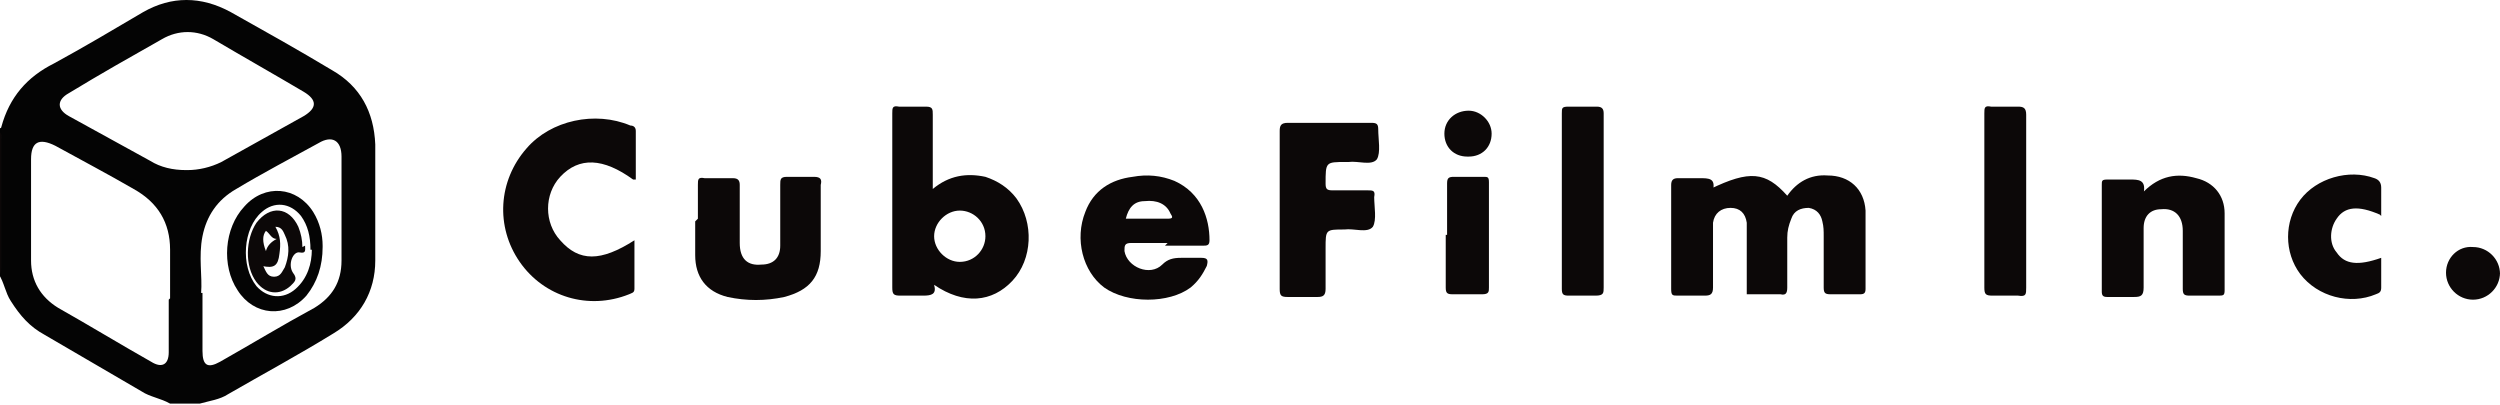 <?xml version="1.0" encoding="UTF-8"?>
<svg id="Layer_1" data-name="Layer 1" xmlns="http://www.w3.org/2000/svg" version="1.1" viewBox="0 0 185.2 30">
  <defs>
    <style>
      .cls-1 {
        fill: #0c0808;
      }

      .cls-1, .cls-2 {
        stroke-width: 0px;
      }

      .cls-2 {
        fill: #040404;
      }
    </style>
  </defs>
  <path class="cls-2" d="M0,9.5s.1,0,.1-.1c.6-2.2,1.9-3.7,3.9-4.7,2.2-1.2,4.4-2.5,6.6-3.8,2.1-1.2,4.3-1.2,6.5,0,2.5,1.4,5,2.8,7.5,4.3,2.1,1.2,3.1,3.1,3.2,5.5,0,2.9,0,5.8,0,8.6,0,2.3-1.1,4.2-3.1,5.4-2.6,1.6-5.2,3-7.8,4.5-.6.4-1.4.5-2.1.7h-2.2c-.7-.4-1.5-.5-2.1-.9-2.4-1.4-4.8-2.8-7.2-4.2-1.1-.6-1.8-1.4-2.5-2.5-.4-.6-.5-1.4-.9-2h0c.2-.3.1-.5.1-.7,0-3.1,0-6.2,0-9.3,0-.2,0-.4-.1-.6,0,0,0-.2,0-.3ZM12.6,22.1c0-1.2,0-2.4,0-3.6,0-2-.9-3.5-2.7-4.5-1.9-1.1-3.8-2.1-5.8-3.2-1.2-.6-1.8-.3-1.8,1,0,2.5,0,5,0,7.5,0,1.5.7,2.7,2,3.5,2.3,1.3,4.6,2.7,6.9,4,.8.5,1.3.2,1.3-.7,0-1.3,0-2.6,0-3.9ZM13.9,12.6c.8,0,1.7-.2,2.5-.6,2-1.1,4.1-2.3,6.1-3.4,1-.6,1-1.2,0-1.8-2.2-1.3-4.5-2.6-6.7-3.9-1.2-.7-2.6-.7-3.8,0-2.3,1.3-4.6,2.6-6.9,4-.9.5-.9,1.2,0,1.7,2,1.1,4,2.2,6,3.3.8.5,1.7.7,2.7.7ZM15,21.7c0,1.6,0,2.9,0,4.3,0,1.1.4,1.3,1.3.8,2.3-1.3,4.6-2.7,7-4,1.3-.8,2-1.9,2-3.5,0-2.6,0-5.1,0-7.7,0-1.2-.7-1.6-1.7-1-2,1.1-4.1,2.2-6.1,3.4-1.4.8-2.2,2-2.5,3.5-.3,1.5,0,3-.1,4.2Z"/>
  <path class="cls-1" d="M0,9.8c.2.2.1.4.1.6,0,3.1,0,6.2,0,9.3,0,.2,0,.4-.1.6v-10.5Z"/>
  <path class="cls-1" d="M126.7,14c2.9-1.4,4.1-1.3,5.7.5.7-1,1.7-1.6,3-1.5,1.6,0,2.7,1,2.8,2.6,0,1.9,0,3.9,0,5.8,0,.3-.1.4-.4.4-.7,0-1.5,0-2.2,0-.4,0-.5-.1-.5-.5,0-1.3,0-2.6,0-3.8,0-.4,0-.7-.1-1.1-.1-.5-.4-.9-1-1-.6,0-1.1.2-1.3.8-.2.5-.3.9-.3,1.4,0,1.2,0,2.5,0,3.7,0,.4-.1.6-.5.5-.8,0-1.7,0-2.5,0,0-.8,0-1.6,0-2.4,0-1,0-1.9,0-2.9-.1-.7-.5-1.1-1.2-1.1-.7,0-1.2.4-1.3,1.1,0,.4,0,.8,0,1.2,0,1.2,0,2.4,0,3.6,0,.5-.2.6-.6.6-.7,0-1.3,0-2,0-.4,0-.5,0-.5-.5,0-2.6,0-5.1,0-7.7,0-.4.2-.5.5-.5.5,0,1.1,0,1.6,0,.7,0,1.2,0,1,.9Z"/>
  <path class="cls-1" d="M69.2,21.1c.2.7-.2.8-.8.8-.6,0-1.1,0-1.7,0-.5,0-.6-.1-.6-.6,0-3.2,0-6.4,0-9.6,0-1.1,0-2.2,0-3.3,0-.4,0-.6.5-.5.7,0,1.4,0,2,0,.5,0,.5.2.5.6,0,1.8,0,3.6,0,5.5,1.2-1,2.5-1.2,3.9-.9.9.3,1.7.8,2.3,1.6,1.3,1.8,1.2,4.5-.3,6.1-1.5,1.6-3.6,1.8-5.8.3ZM73,17.5c0-1.1-.9-1.9-1.9-1.9-1,0-1.9.9-1.9,1.9,0,1,.9,1.9,1.9,1.9,1.1,0,1.9-.9,1.9-1.9Z"/>
  <path class="cls-1" d="M46.9,13.3c-2.2-1.6-4-1.7-5.4-.2-1.2,1.3-1.2,3.4,0,4.7,1.4,1.6,3,1.6,5.5,0,0,1.2,0,2.4,0,3.6,0,.3-.2.3-.4.4-3,1.2-6.3.2-8.1-2.4-1.8-2.6-1.6-6,.5-8.4,1.8-2.1,5.1-2.8,7.7-1.7.2,0,.4.1.4.4,0,1.2,0,2.4,0,3.6Z"/>
  <path class="cls-1" d="M94.8,15.5c0-1.9,0-3.9,0-5.8,0-.4.1-.6.6-.6,2.1,0,4.2,0,6.2,0,.4,0,.5.1.5.5,0,.7.2,1.7-.1,2.2-.4.5-1.4.1-2.1.2,0,0-.1,0-.2,0-1.5,0-1.5,0-1.5,1.6,0,.4.1.5.5.5.9,0,1.7,0,2.6,0,.4,0,.6,0,.5.5,0,.7.2,1.7-.1,2.2-.4.5-1.4.1-2.1.2-1.4,0-1.4,0-1.4,1.4s0,2,0,3c0,.5-.2.6-.6.6-.7,0-1.5,0-2.2,0-.5,0-.6-.1-.6-.6,0-1.9,0-3.9,0-5.8Z"/>
  <path class="cls-1" d="M86.5,18c-.9,0-1.8,0-2.7,0-.5,0-.5.2-.5.6.2,1.2,1.9,1.9,2.8,1,.4-.4.8-.5,1.4-.5.5,0,1,0,1.5,0,.5,0,.5.2.4.6-.3.6-.6,1.1-1.2,1.6-1.6,1.2-4.7,1.2-6.4,0-1.6-1.2-2.2-3.6-1.4-5.6.6-1.6,1.9-2.4,3.5-2.6,1.1-.2,2.1-.1,3.1.3,2,.9,2.6,2.8,2.6,4.4,0,.4-.2.4-.5.4-.9,0-1.8,0-2.8,0ZM83.5,16.2c1,0,2,0,3,0,.4,0,.4-.1.2-.4-.3-.7-1-1-1.9-.9-.8,0-1.2.5-1.4,1.3Z"/>
  <path class="cls-1" d="M158.8,14.2c1.2-1.2,2.5-1.4,3.9-1,1.3.3,2.1,1.3,2.1,2.6,0,1.9,0,3.8,0,5.7,0,.4-.1.4-.5.4-.7,0-1.4,0-2.1,0-.4,0-.5-.1-.5-.5,0-1.4,0-2.9,0-4.3,0-1.1-.6-1.7-1.6-1.6-.8,0-1.3.5-1.3,1.4,0,1.4,0,2.9,0,4.4,0,.6-.2.7-.7.7-.7,0-1.3,0-2,0-.3,0-.4-.1-.4-.4,0-2.6,0-5.3,0-7.9,0-.3,0-.4.4-.4.6,0,1.1,0,1.7,0,.6,0,1.2,0,1,1Z"/>
  <path class="cls-1" d="M51.7,16.2c0-.8,0-1.7,0-2.5,0-.4,0-.6.5-.5.7,0,1.4,0,2.1,0,.4,0,.5.2.5.5,0,1.4,0,2.9,0,4.3,0,1.2.6,1.7,1.6,1.6.9,0,1.4-.5,1.4-1.4,0-1.5,0-3,0-4.5,0-.4,0-.6.5-.6.7,0,1.4,0,2,0,.5,0,.6.2.5.6,0,1.6,0,3.2,0,4.9,0,1.9-.8,2.9-2.7,3.4-1.4.3-2.8.3-4.2,0-1.6-.4-2.4-1.5-2.4-3.1,0-.8,0-1.7,0-2.5Z"/>
  <path class="cls-1" d="M150.1,14.9c0,2.1,0,4.3,0,6.4,0,.5,0,.7-.6.6-.6,0-1.3,0-1.9,0-.5,0-.6-.1-.6-.6,0-2.9,0-5.7,0-8.6s0-2.9,0-4.3c0-.4,0-.6.5-.5.7,0,1.4,0,2,0,.4,0,.6.1.6.6,0,2.2,0,4.3,0,6.5Z"/>
  <path class="cls-1" d="M118.8,14.9c0,2.1,0,4.3,0,6.4,0,.4,0,.6-.6.6-.7,0-1.4,0-2,0-.4,0-.5-.1-.5-.5,0-4.3,0-8.6,0-13,0-.4,0-.5.5-.5.7,0,1.4,0,2.1,0,.4,0,.5.2.5.5,0,2.2,0,4.3,0,6.5Z"/>
  <path class="cls-1" d="M176.3,15.9c-1.6-.7-2.6-.6-3.2.3-.5.7-.6,1.8,0,2.5.6.9,1.6,1,3.3.4,0,.7,0,1.5,0,2.2,0,.3-.1.4-.4.5-1.9.8-4.3.2-5.6-1.5-1.2-1.6-1.2-3.9,0-5.5,1.2-1.6,3.6-2.3,5.5-1.6.3.1.5.3.5.7,0,.7,0,1.4,0,2.1Z"/>
  <path class="cls-1" d="M107.2,17.4c0-1.3,0-2.5,0-3.8,0-.4.1-.5.5-.5.7,0,1.5,0,2.2,0,.3,0,.4,0,.4.4,0,2.6,0,5.2,0,7.8,0,.3,0,.5-.5.5-.7,0-1.5,0-2.2,0-.4,0-.5-.1-.5-.5,0-1.3,0-2.6,0-3.9Z"/>
  <path class="cls-1" d="M185.2,20.2c0,1.1-.9,2-2,2-1.1,0-2-.9-2-2,0-1.1.9-2,2-1.9,1.1,0,2,.9,2,2Z"/>
  <path class="cls-1" d="M108.7,11.6c-1,0-1.7-.7-1.7-1.7,0-1,.8-1.7,1.8-1.7.9,0,1.7.8,1.7,1.7,0,1-.7,1.7-1.7,1.7Z"/>
  <path class="cls-2" d="M23.9,18.3c0,1.4-.4,2.6-1.2,3.6-1.5,1.7-3.9,1.5-5.1-.4-1.2-1.8-1-4.6.5-6.2,1.5-1.7,3.9-1.5,5.1.4.5.8.7,1.7.7,2.5ZM23,18.5c0-1-.2-1.8-.7-2.5-.8-1-2-1.1-2.9-.3-1.4,1.2-1.6,4-.4,5.5.8.9,2,1,2.9.2.9-.8,1.2-1.9,1.2-2.9Z"/>
  <path class="cls-1" d="M22.6,18.2c0,.3.1.6-.4.5-.5-.1-.9.9-.5,1.5.4.5.1.7-.2,1-.8.7-1.8.6-2.5-.3-.9-1.2-.8-3.2,0-4.4,1-1.3,2.4-1.2,3.1.3.2.5.3,1,.3,1.5ZM19.5,19.7c.2.4.3.8.8.8.5,0,.6-.4.8-.7.3-.8.4-1.6,0-2.4-.1-.2-.2-.6-.7-.6.4.7.4,1.3.3,2-.1.9-.4,1.1-1.3.9ZM19.7,17.1q-.4.5,0,1.5c.1-.4.4-.7.8-.9-.4,0-.5-.4-.8-.6Z"/>
</svg>